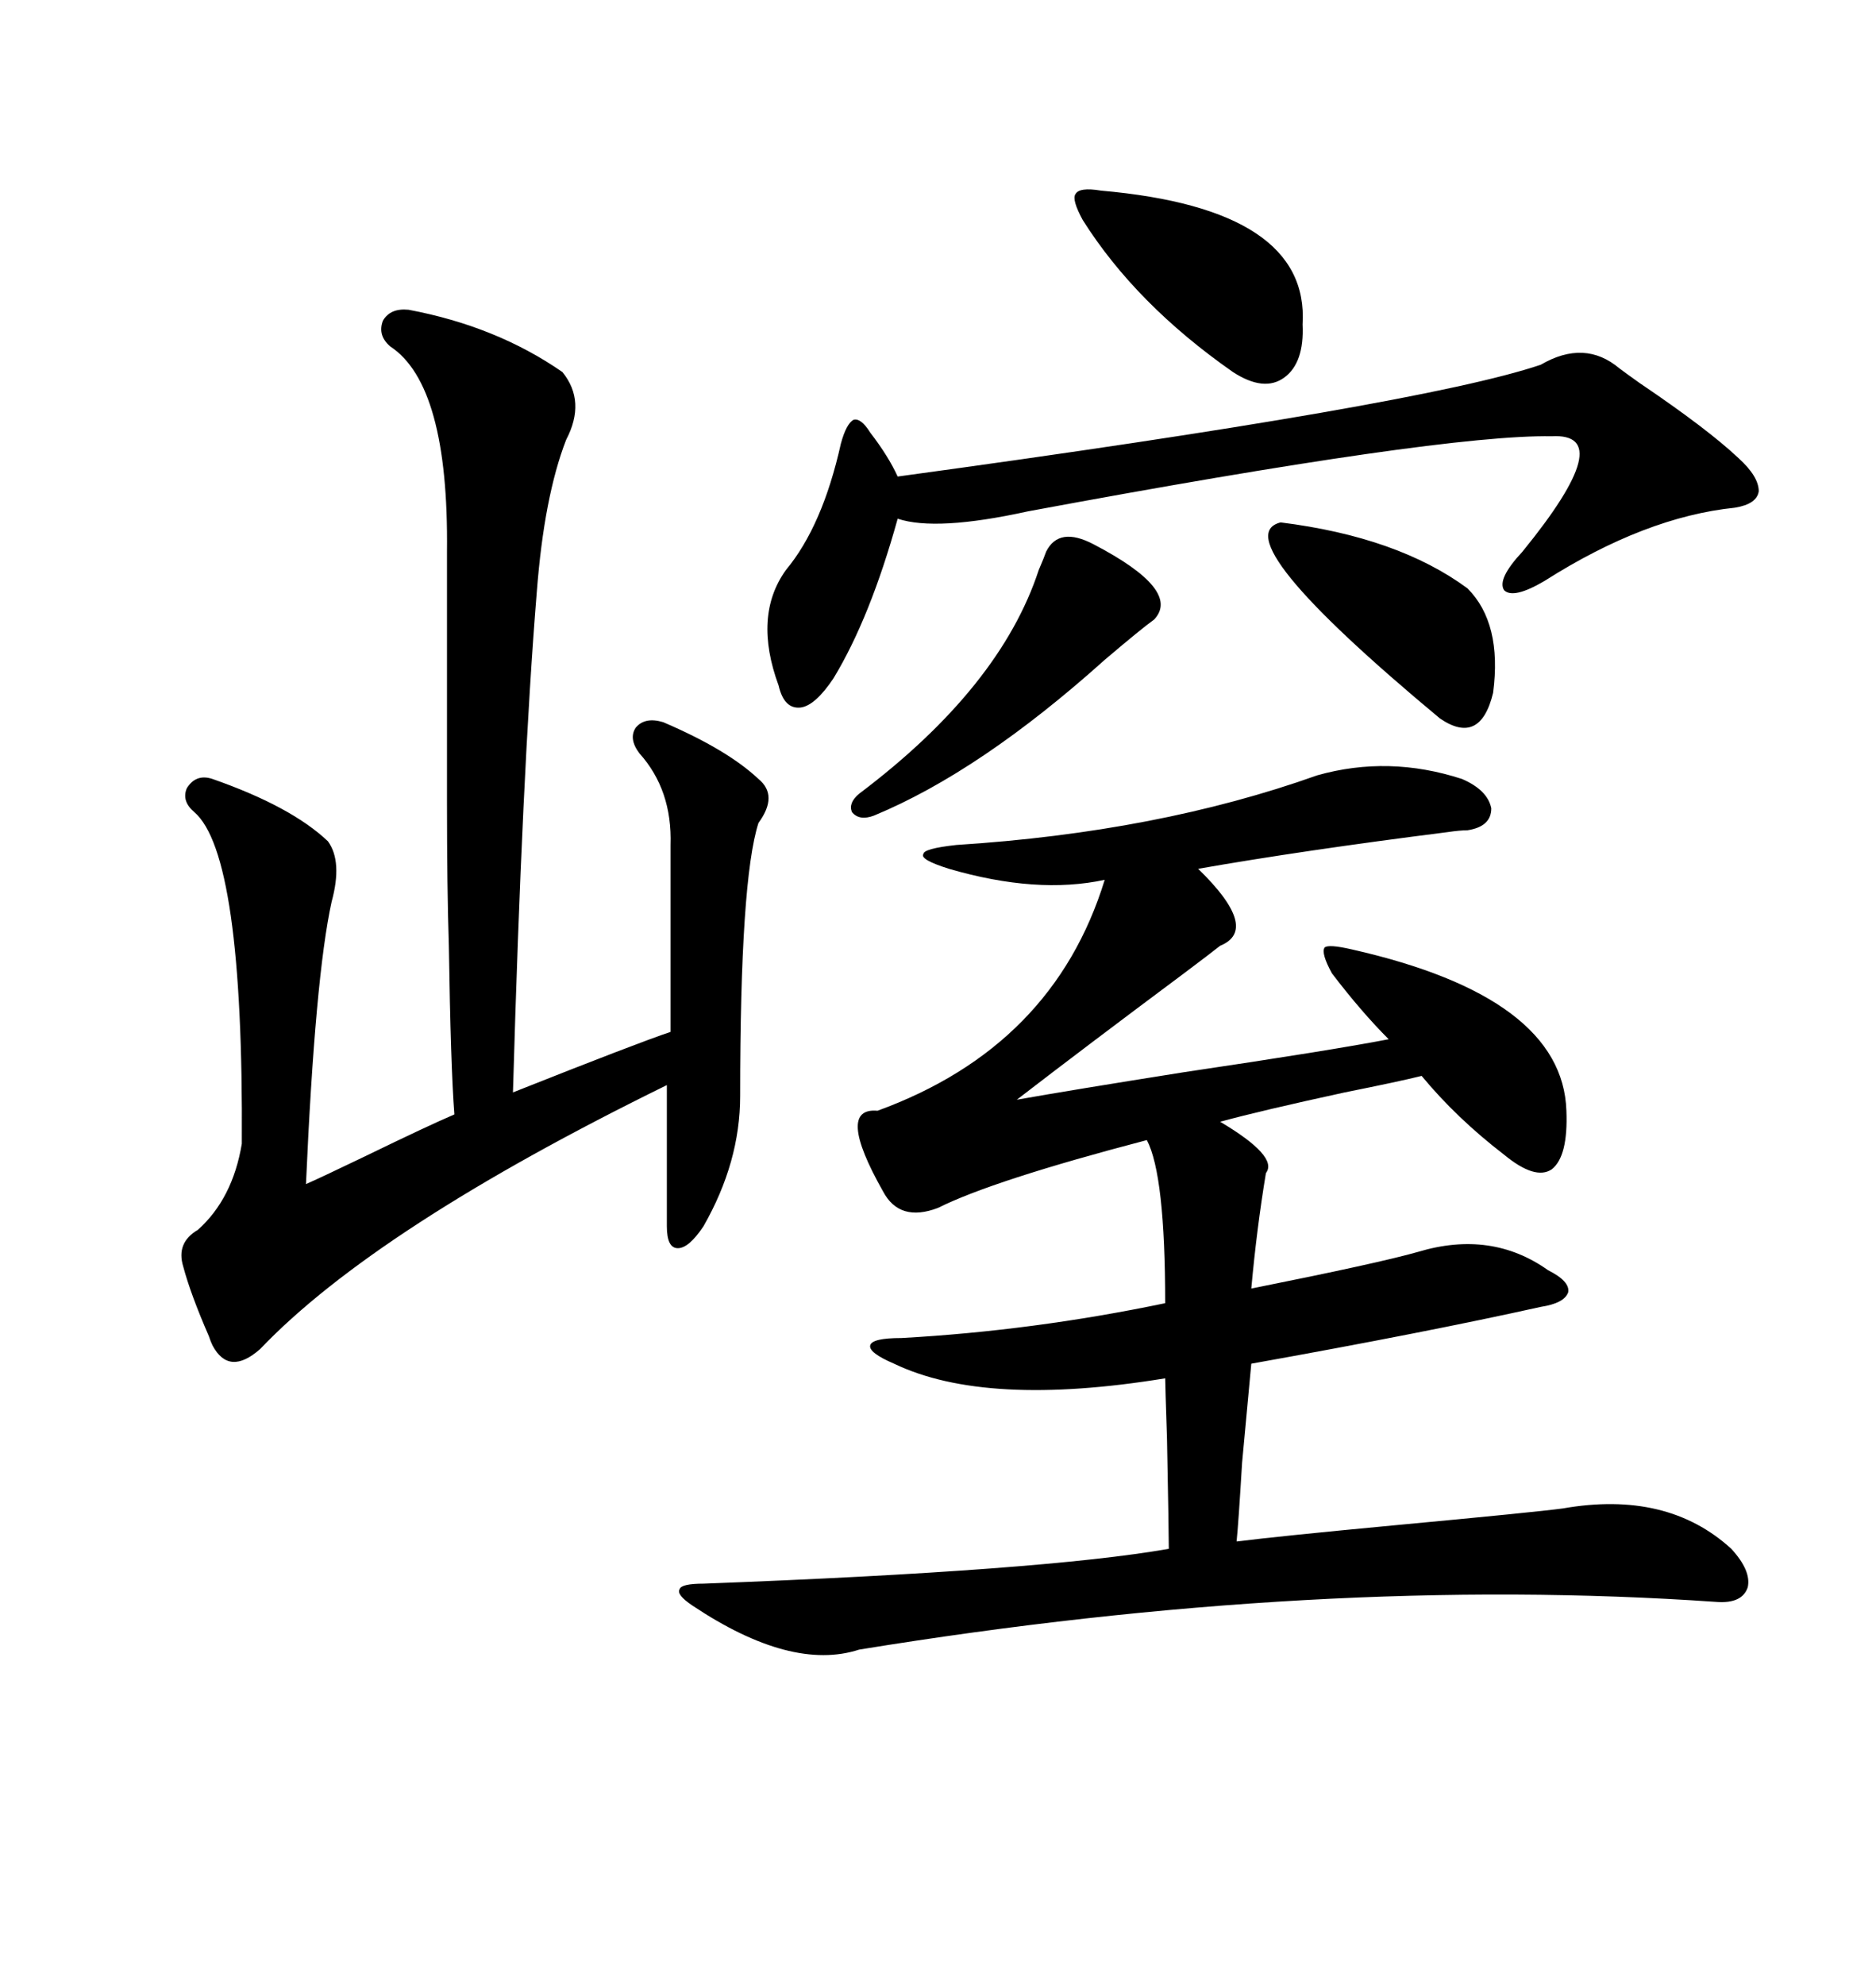 <svg xmlns="http://www.w3.org/2000/svg" xmlns:xlink="http://www.w3.org/1999/xlink" width="300" height="317.285"><path d="M210.64 123.93L210.64 123.93Q222.07 120.70 233.79 124.51L233.79 124.51Q237.89 126.27 238.48 129.20L238.48 129.20Q238.48 132.13 234.67 132.71L234.67 132.71Q233.50 132.71 231.45 133.01L231.45 133.01Q208.30 135.94 191.60 138.87L191.60 138.87Q201.56 148.54 195.12 151.17L195.12 151.17Q193.65 152.34 188.96 155.86L188.96 155.86Q174.02 166.99 162.60 175.78L162.60 175.78Q170.80 174.32 189.26 171.39L189.26 171.39Q212.99 167.87 222.07 166.11L222.07 166.11Q217.68 161.72 212.99 155.57L212.99 155.57Q211.23 152.34 211.82 151.46L211.82 151.46Q212.40 150.88 216.21 151.76L216.21 151.76Q249.90 159.38 250.49 177.54L250.49 177.54Q250.78 184.86 248.14 186.91L248.14 186.91Q245.51 188.67 240.53 184.57L240.53 184.57Q232.91 178.71 227.34 171.97L227.34 171.97Q223.83 172.85 215.04 174.61L215.04 174.61Q201.56 177.54 195.12 179.30L195.12 179.30Q204.49 184.86 202.44 187.50L202.44 187.50Q200.98 196.29 200.10 205.96L200.10 205.96Q220.61 201.86 226.76 200.10L226.76 200.10Q238.48 196.58 247.56 203.03L247.56 203.03Q251.07 204.79 250.78 206.54L250.78 206.54Q250.20 208.30 246.39 208.89L246.39 208.89Q227.93 212.99 200.10 217.97L200.10 217.97Q199.80 221.19 198.63 233.79L198.63 233.79Q198.05 243.46 197.75 246.39L197.75 246.39Q204.79 245.51 223.54 243.75L223.54 243.75Q245.51 241.70 249.90 241.11L249.90 241.11Q266.60 238.18 276.86 247.56L276.86 247.56Q280.08 251.07 279.49 253.71L279.49 253.71Q278.61 256.35 274.51 256.05L274.51 256.05Q211.23 251.66 137.40 263.67L137.40 263.67Q126.56 267.19 110.74 256.64L110.74 256.64Q108.11 254.88 108.69 254.00L108.69 254.00Q108.98 253.13 112.50 253.13L112.50 253.13Q166.99 251.07 186.91 247.56L186.91 247.56Q186.91 244.92 186.62 229.98L186.62 229.98Q186.33 221.19 186.33 220.31L186.33 220.31Q157.62 225 142.97 217.97L142.97 217.97Q138.87 216.21 139.16 215.04L139.16 215.04Q139.45 213.87 144.14 213.87L144.14 213.87Q165.23 212.70 186.33 208.30L186.33 208.30Q186.33 187.79 183.40 182.23L183.40 182.23Q158.79 188.67 150 193.07L150 193.07Q143.85 195.41 141.21 190.43L141.21 190.43Q133.59 176.95 140.33 177.54L140.33 177.54Q168.46 167.29 176.66 140.63L176.66 140.63Q165.82 142.97 151.76 138.87L151.76 138.87Q147.07 137.40 147.66 136.52L147.66 136.52Q147.66 135.64 152.93 135.06L152.93 135.06Q185.16 133.01 210.64 123.93ZM65.33 49.51L65.33 49.51Q79.39 52.15 89.94 59.47L89.94 59.47Q93.75 64.16 90.53 70.31L90.53 70.31Q87.01 79.39 85.84 94.63L85.84 94.63Q83.50 123.34 82.03 174.61L82.03 174.61Q101.95 166.70 107.23 164.94L107.23 164.94L107.23 135.06Q107.52 126.27 102.25 120.41L102.25 120.41Q100.49 118.07 101.66 116.31L101.66 116.31Q103.13 114.55 106.05 115.43L106.05 115.43Q116.31 119.82 121.29 124.51L121.29 124.51Q124.51 127.15 121.29 131.54L121.29 131.54Q118.36 140.63 118.36 175.20L118.36 175.20Q118.36 185.74 112.50 196.00L112.50 196.00Q110.16 199.51 108.40 199.51L108.40 199.51Q106.64 199.51 106.64 196.00L106.64 196.00L106.64 173.44Q60.06 196.29 41.60 215.63L41.60 215.63Q36.62 220.02 33.98 215.04L33.98 215.04Q33.69 214.45 33.40 213.57L33.40 213.57Q30.47 206.84 29.30 202.44L29.30 202.44Q28.13 198.63 31.64 196.58L31.64 196.58Q37.21 191.60 38.67 182.81L38.67 182.81Q38.96 136.52 31.05 129.79L31.05 129.79Q29.00 128.03 29.88 125.98L29.88 125.98Q31.35 123.63 33.98 124.51L33.98 124.51Q46.58 128.91 52.44 134.47L52.44 134.47Q54.79 137.70 53.03 144.14L53.03 144.14Q50.39 156.15 48.93 189.26L48.93 189.26Q50.98 188.38 58.30 184.86L58.30 184.86Q68.55 179.88 72.66 178.13L72.66 178.13Q72.07 170.51 71.78 151.17L71.78 151.17Q71.48 142.09 71.48 128.03L71.48 128.03Q71.48 116.31 71.48 88.18L71.48 88.18Q71.78 61.52 62.40 55.37L62.40 55.37Q60.35 53.61 61.23 51.27L61.23 51.27Q62.40 49.22 65.33 49.51ZM246.39 58.30L246.39 58.30Q253.42 54.20 258.98 58.89L258.98 58.89Q260.16 59.77 262.21 61.23L262.21 61.23Q273.05 68.55 278.03 73.24L278.03 73.24Q281.25 76.17 281.25 78.52L281.25 78.52Q280.96 80.57 277.44 81.15L277.44 81.15Q263.09 82.62 246.97 92.87L246.97 92.87Q241.99 95.80 240.53 94.34L240.53 94.34Q239.36 92.58 243.46 88.18L243.46 88.18Q258.98 69.14 248.14 69.73L248.14 69.73Q230.57 69.43 164.36 81.74L164.36 81.74Q149.71 84.96 143.55 82.91L143.55 82.91Q139.16 98.73 133.30 108.40L133.30 108.40Q130.37 112.79 128.03 113.09L128.03 113.09Q125.39 113.38 124.51 109.57L124.51 109.57Q120.41 98.44 125.68 91.11L125.68 91.11Q131.54 84.08 134.47 70.90L134.47 70.90Q135.35 67.68 136.52 67.09L136.52 67.09Q137.70 66.80 139.16 69.14L139.16 69.14Q142.09 72.95 143.55 76.17L143.55 76.17Q227.34 64.75 246.39 58.30ZM174.90 87.01L174.90 87.01Q188.96 94.34 184.57 99.02L184.57 99.02Q182.52 100.49 176.66 105.47L176.66 105.47Q156.74 123.34 139.75 130.37L139.75 130.37Q137.40 131.25 136.23 129.79L136.23 129.79Q135.64 128.32 137.40 126.86L137.40 126.86Q159.96 109.86 166.11 91.11L166.11 91.11Q166.99 89.06 167.29 88.18L167.29 88.18Q169.34 84.08 174.90 87.01ZM176.07 30.47L176.07 30.47Q209.47 33.40 208.30 51.86L208.30 51.86Q208.59 58.01 205.37 60.35L205.37 60.35Q202.15 62.70 197.17 59.47L197.17 59.47Q181.64 48.63 173.14 35.16L173.14 35.16Q171.39 31.93 171.97 31.05L171.97 31.05Q172.56 29.88 176.07 30.47ZM204.79 83.50L204.79 83.50Q223.54 85.84 234.67 94.04L234.67 94.04Q240.23 99.61 238.77 110.74L238.77 110.74Q236.72 119.24 230.27 114.84L230.27 114.84Q195.41 85.84 204.79 83.50Z"/></svg>